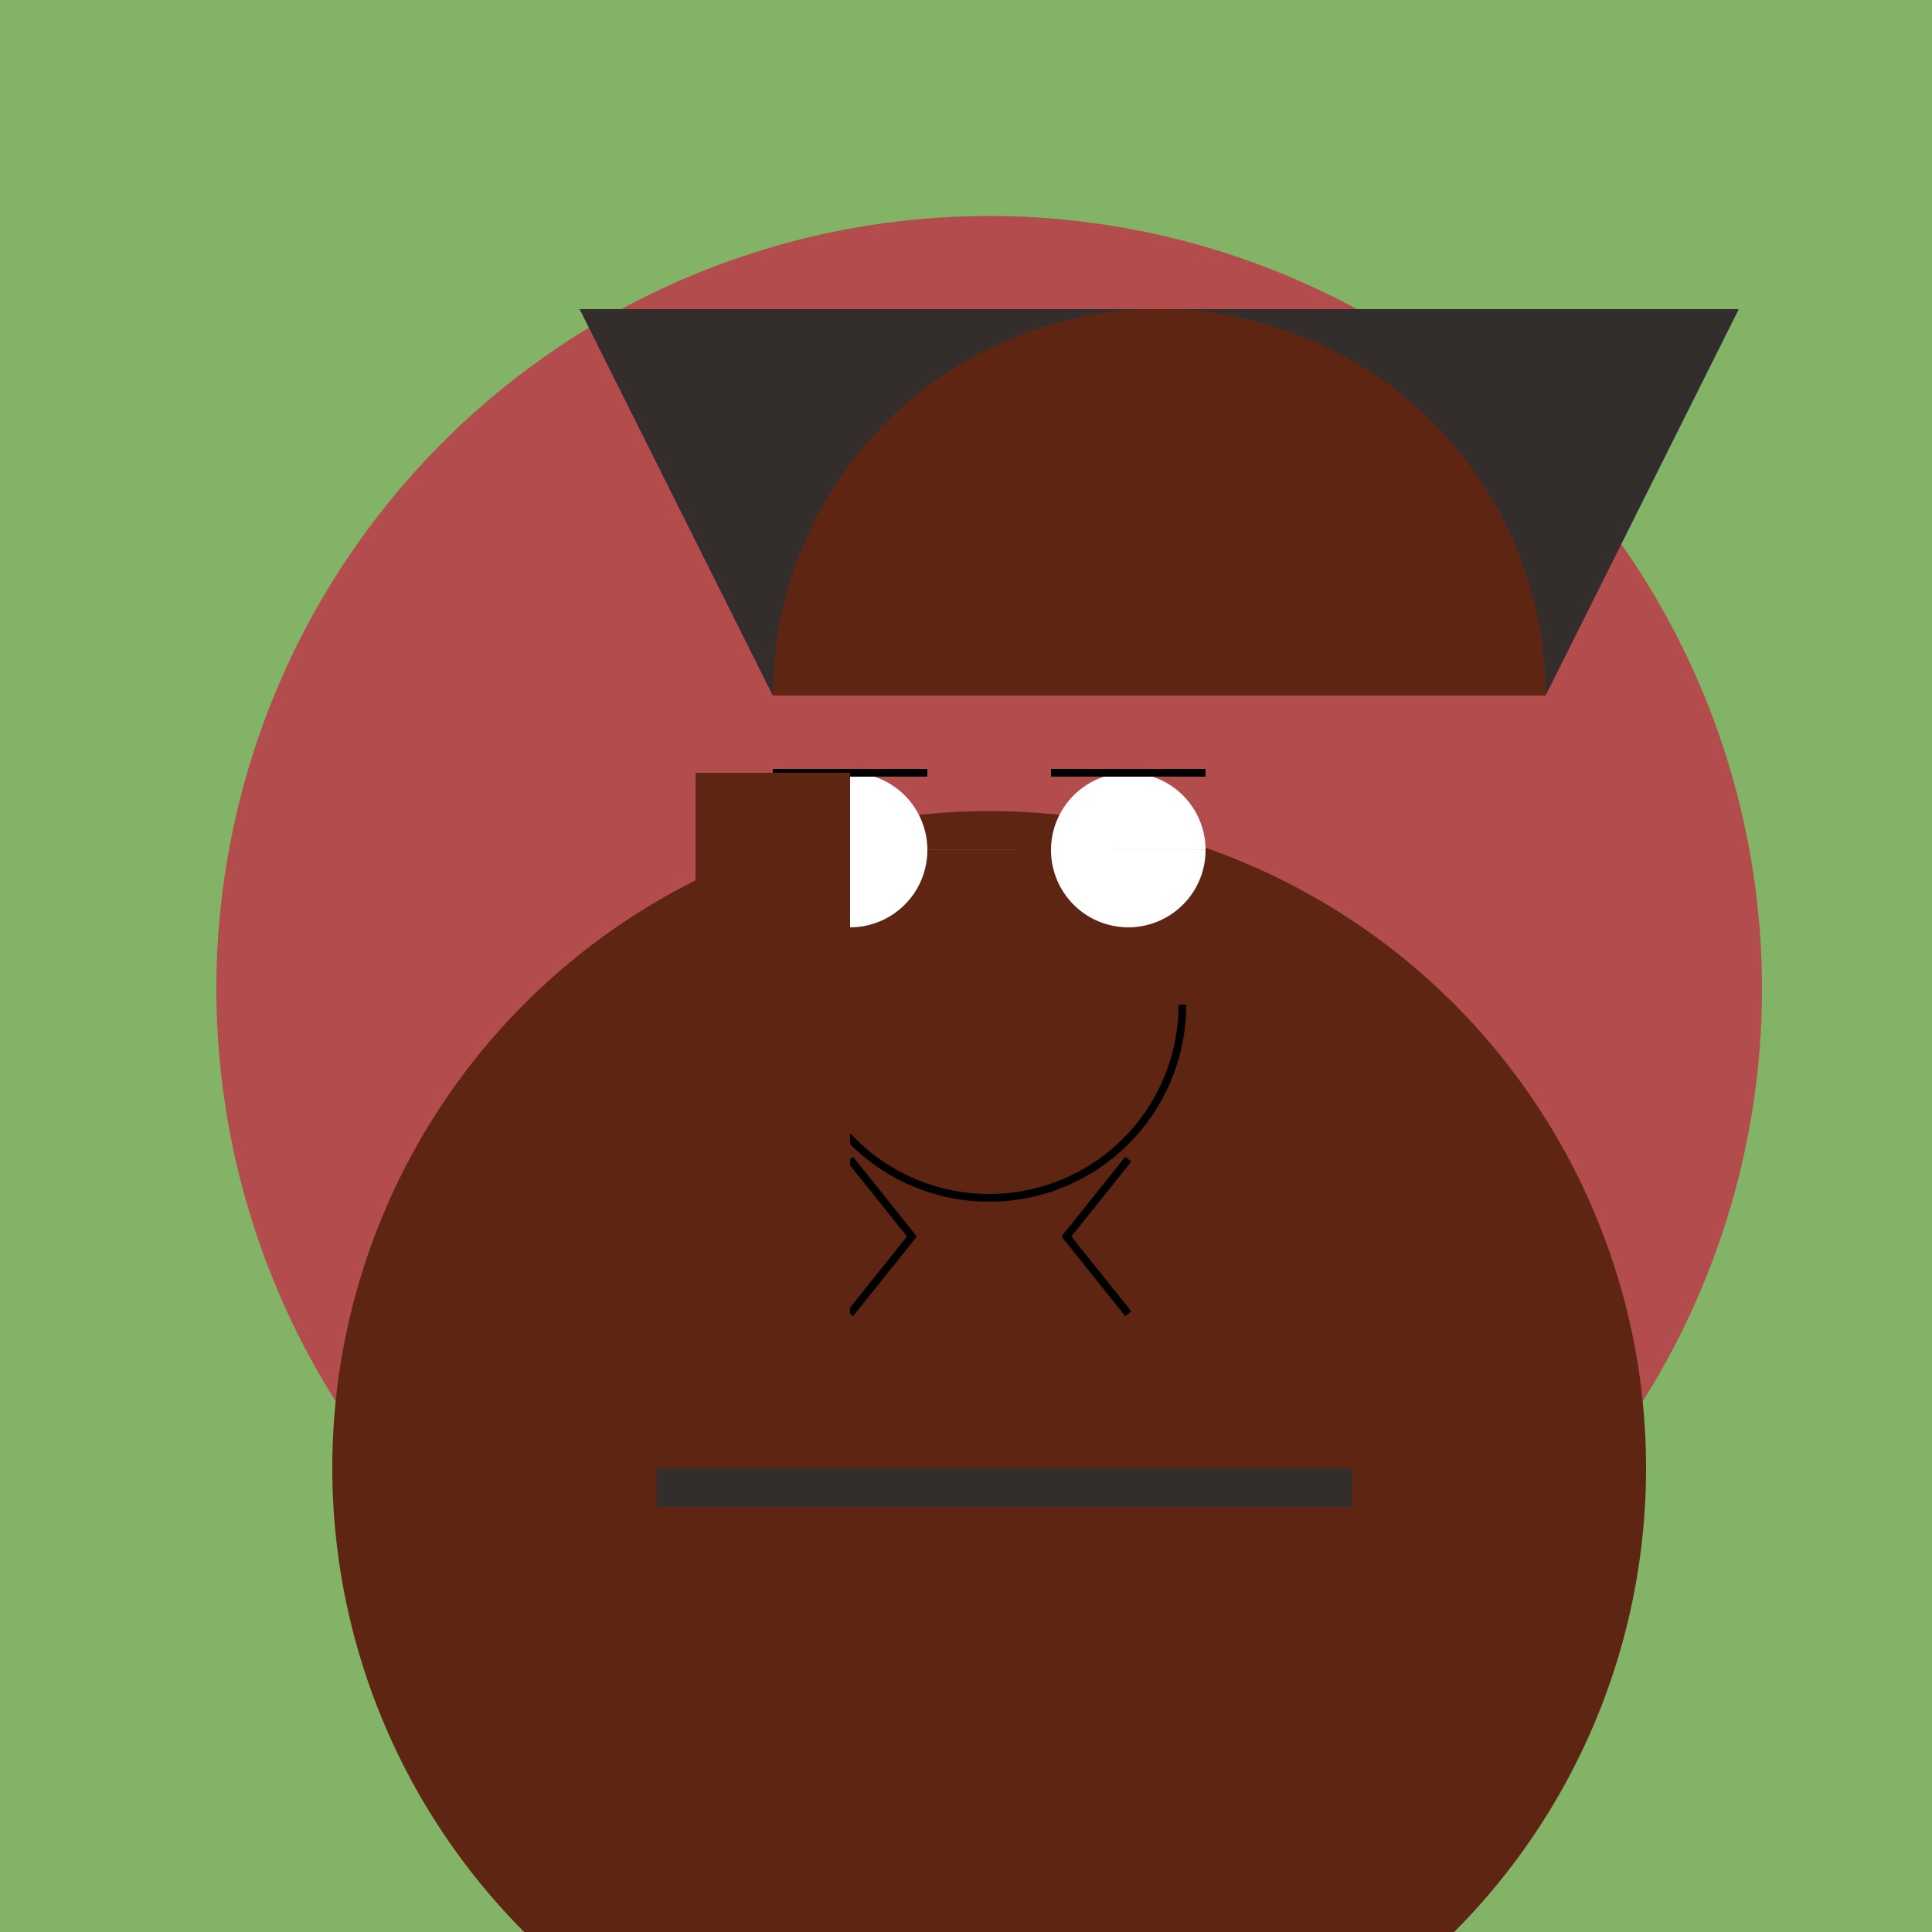 <!--

Generated by DrawGPT.
Free, open source, AI generated images in SVG, PNG, and HTML Canvas format.
https://drawgpt.ai

Created: 2023-11-26T22:28:12.910Z
Link: https://drawgpt.ai/prompt/125729/

-->
<svg xmlns="http://www.w3.org/2000/svg" xmlns:xlink="http://www.w3.org/1999/xlink" width="500" height="500"><defs/><g><rect fill="#82B366" stroke="none" x="0" y="0" width="512" height="512"/><path fill="#B34D4D" stroke="none" paint-order="stroke fill markers" d=" M 456 256 A 200 200 0 1 1 456 255.8"/><path fill="#5E2612" stroke="none" paint-order="stroke fill markers" d=" M 426 380 A 170 170 0 1 1 426 379.83"/><rect fill="#332E2B" stroke="none" x="170" y="380" width="180" height="10"/><path fill="#332E2B" stroke="none" paint-order="stroke fill markers" d=" M 150 80 L 200 180 L 400 180 L 450 80 Z"/><path fill="#5E2612" stroke="none" paint-order="stroke fill markers" d=" M 400 180 A 100 100 0 1 0 200 180"/><path fill="#FFFFFF" stroke="none" paint-order="stroke fill markers" d=" M 240 220 A 20 20 0 1 1 240 219.98 L 312 220 A 20 20 0 1 1 312 219.98"/><path fill="none" stroke="#000000" paint-order="fill stroke markers" d=" M 200 200 L 240 200 M 272 200 L 312 200" stroke-miterlimit="10" stroke-width="2" stroke-dasharray=""/><path fill="none" stroke="#000000" paint-order="fill stroke markers" d=" M 306 260 A 50 50 0 0 1 206 260" stroke-miterlimit="10" stroke-width="2" stroke-dasharray=""/><path fill="none" stroke="#000000" paint-order="fill stroke markers" d=" M 220 300 L 236 320 L 220 340 M 292 300 L 276 320 L 292 340" stroke-miterlimit="10" stroke-width="2" stroke-dasharray=""/><rect fill="#5E2612" stroke="none" x="180" y="200" width="40" height="180"/><path fill="#5E2612" stroke="none" paint-order="stroke fill markers" d=" M 220 380 L 180 380 L 180 320 L 160 340 L 180 360 L 180 380 L 220 380 Z"/></g></svg>
